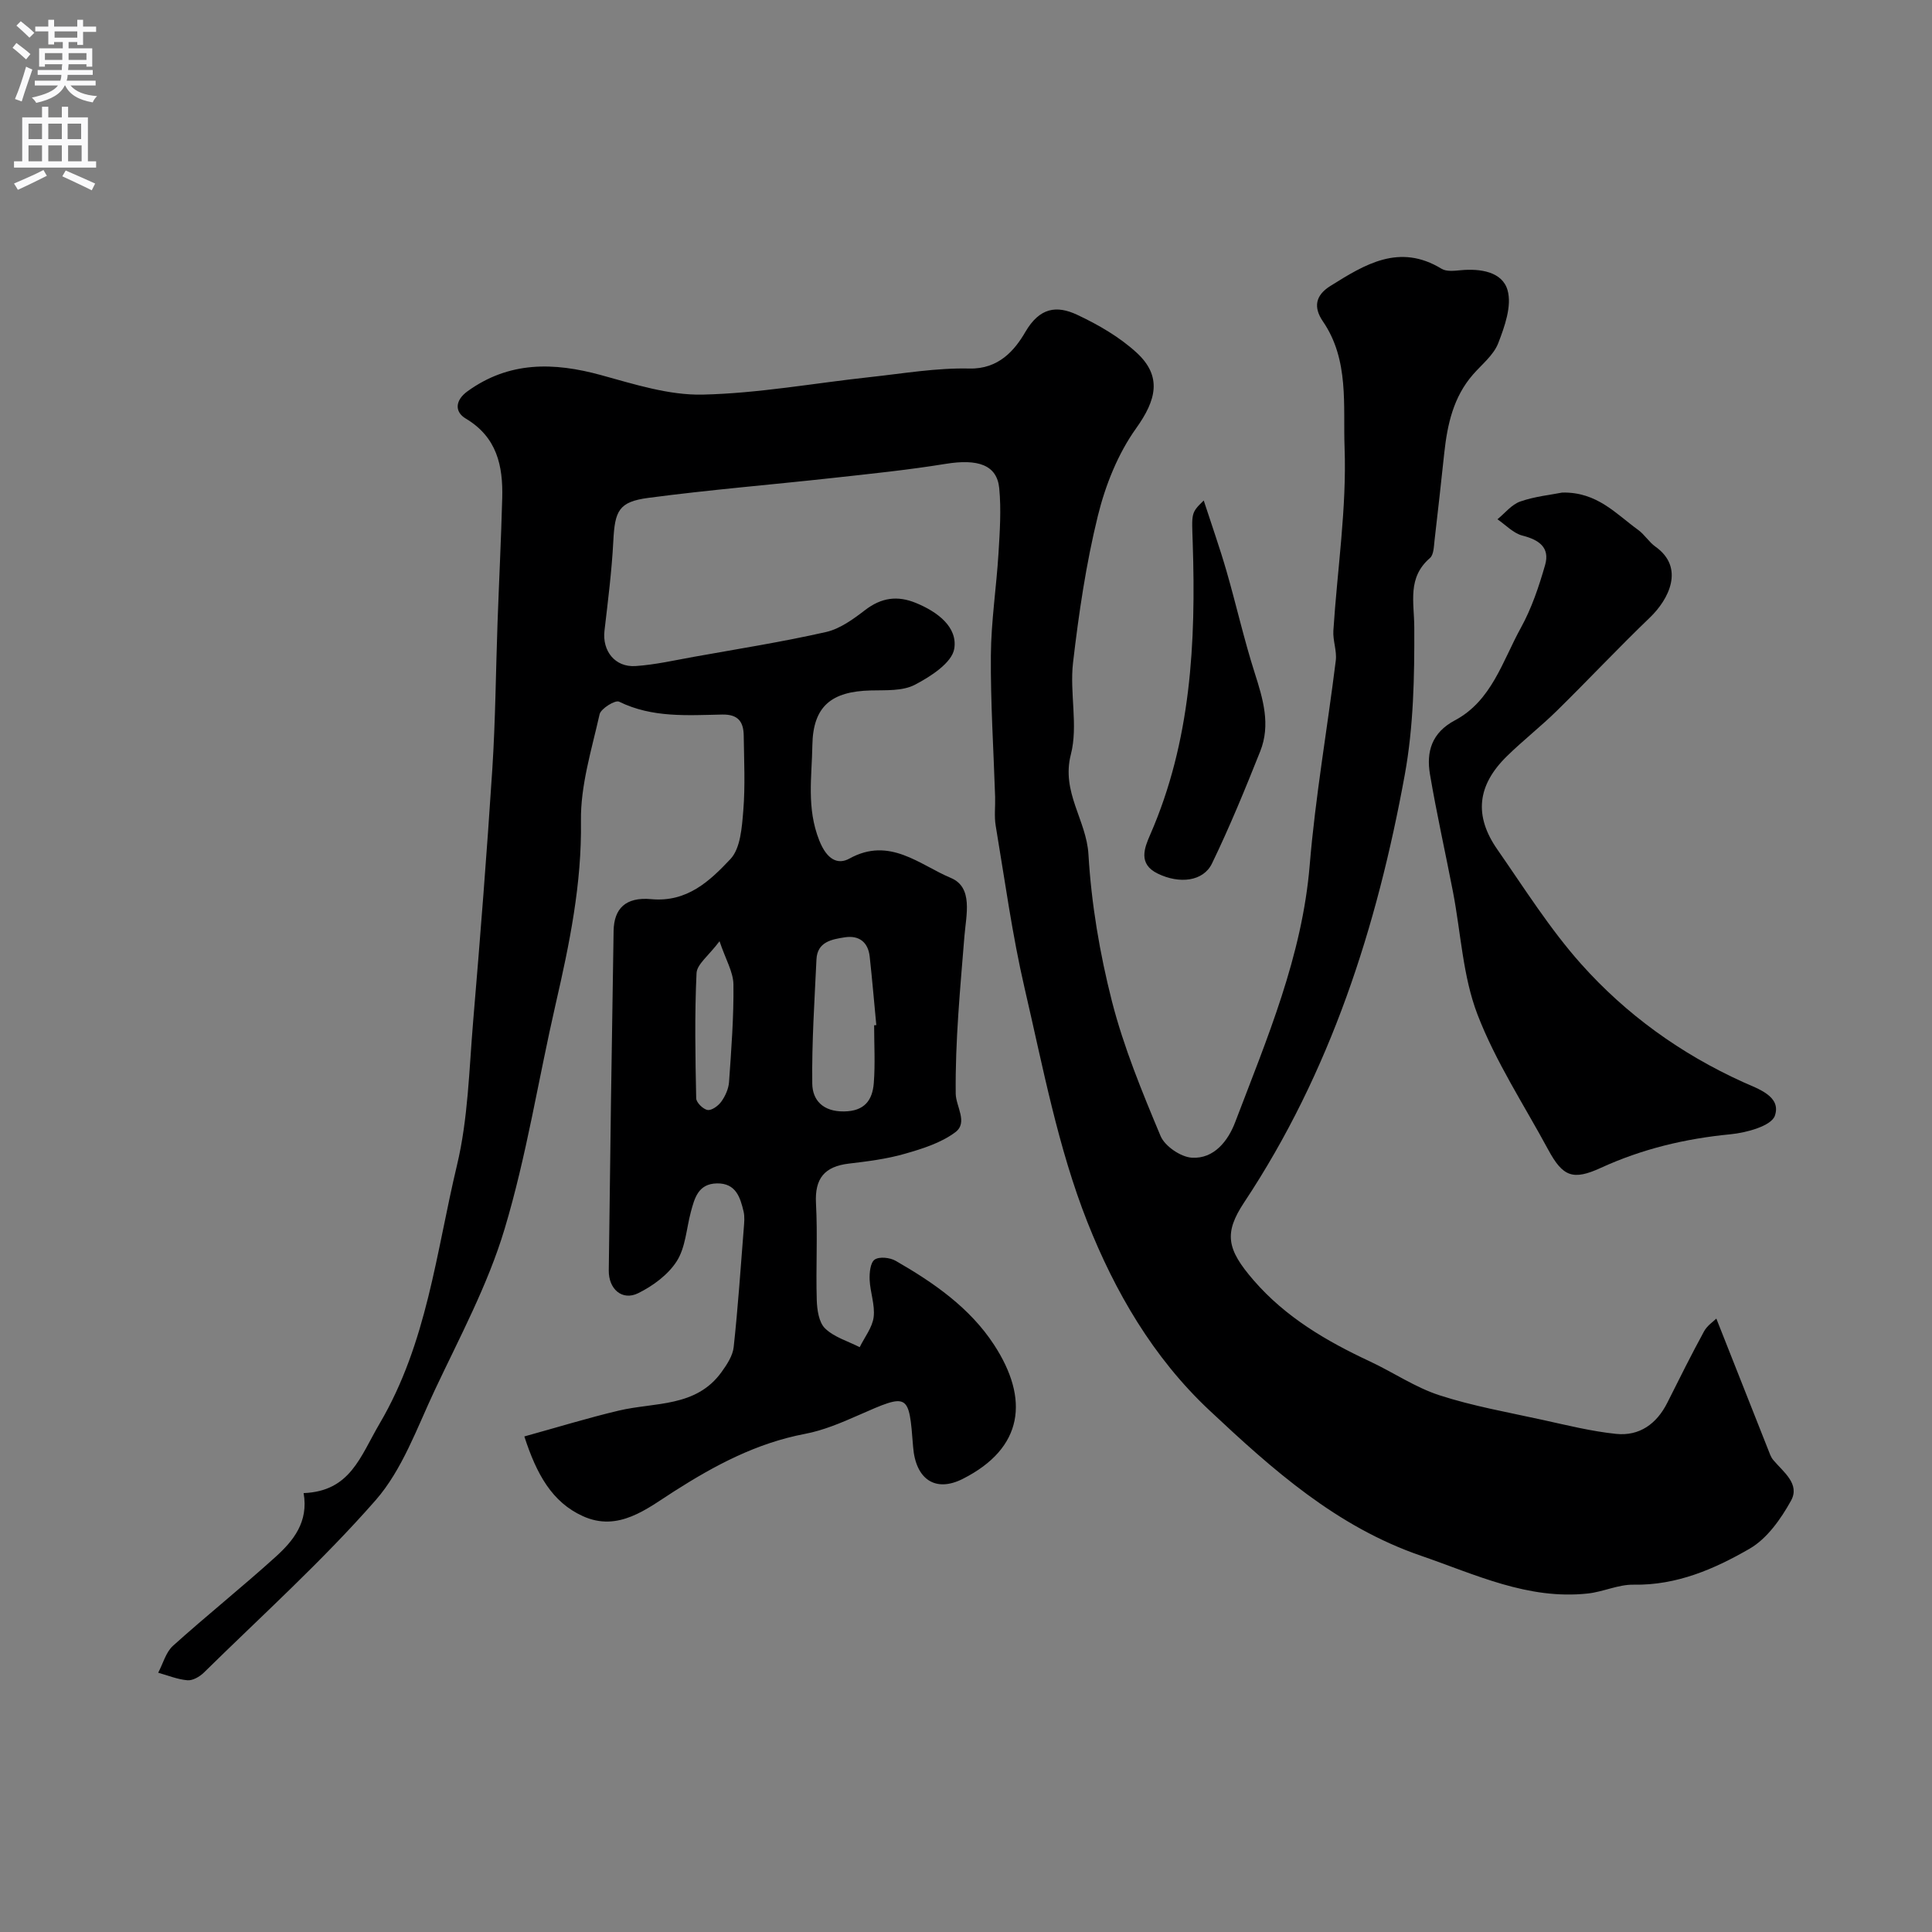 <svg enable-background="new 0 0 400 400" viewBox="0 0 400 400" xmlns="http://www.w3.org/2000/svg"><rect x="0" y="0" width="400" height="400" fill="#808080" stroke="none"/><g fill="#000001"><path d="m108.56 297.4c6.81-1.88 13.13-3.83 19.55-5.35 7.47-1.77 16-.63 21.29-8 1.11-1.54 2.31-3.36 2.5-5.15.89-8.17 1.44-16.39 2.09-24.59.09-1.16.22-2.38-.04-3.49-.7-2.95-1.61-5.88-5.52-5.81-3.88.07-4.63 3.05-5.41 5.96-.91 3.42-1.09 7.3-2.9 10.14-1.79 2.81-4.95 5.14-8.01 6.64-3.28 1.61-6.12-.84-6.07-4.73.28-23.43.61-46.86 1-70.28.08-4.6 2.45-7.07 7.8-6.58 7.46.69 12.14-3.8 16.38-8.29 2.1-2.23 2.38-6.57 2.67-10.03.42-5.13.16-10.32.09-15.49-.03-2.84-1.08-4.48-4.45-4.41-7.21.14-14.49.71-21.36-2.67-.79-.39-3.77 1.44-4.03 2.61-1.64 7.3-3.97 14.73-3.86 22.09.19 13.02-2.37 25.43-5.24 37.92-3.57 15.54-6.01 31.4-10.59 46.62-3.47 11.56-9.33 22.44-14.5 33.44-3.65 7.77-6.67 16.35-12.17 22.64-11.05 12.62-23.6 23.93-35.59 35.72-.86.84-2.29 1.66-3.38 1.57-2.05-.17-4.04-1-6.06-1.56 1-1.88 1.58-4.23 3.06-5.57 6.96-6.27 14.3-12.13 21.25-18.42 3.68-3.33 6.85-7.23 5.8-13.2 9.68-.38 11.7-7.52 15.74-14.4 9.83-16.72 11.69-35.41 16.01-53.47 2.31-9.65 2.51-19.83 3.35-29.79 1.47-17.41 2.84-34.83 3.97-52.26.65-10.08.72-20.2 1.08-30.3.31-8.6.74-17.2.97-25.8.18-6.66-1.09-12.61-7.55-16.45-2.37-1.41-2.19-3.8.35-5.64 8.62-6.24 17.86-6.05 27.66-3.36 6.89 1.89 14.04 4.19 21.02 4.04 11.59-.26 23.14-2.38 34.71-3.63 6.83-.74 13.7-1.93 20.53-1.77 6.06.15 9.39-3.79 11.58-7.56 2.98-5.12 6.51-5.54 10.73-3.57 4.39 2.06 8.78 4.6 12.32 7.85 5.34 4.92 4.05 9.84-.11 15.66-3.77 5.27-6.36 11.78-7.92 18.12-2.45 9.96-3.95 20.19-5.14 30.4-.73 6.28 1.09 13.03-.45 19-2.02 7.83 3.22 13.59 3.64 20.67.6 10.21 2.33 20.49 4.86 30.42 2.44 9.54 6.25 18.78 10.07 27.9.89 2.12 4.18 4.36 6.49 4.5 4.6.28 7.51-3.53 8.95-7.33 6.59-17.31 13.88-34.37 15.44-53.24 1.17-14.17 3.65-28.24 5.4-42.36.25-2.01-.63-4.14-.5-6.19.81-12.65 2.78-25.33 2.32-37.93-.32-8.66.99-18.11-4.48-26.09-2.02-2.95-1.55-5.41 1.52-7.33 7.17-4.49 14.3-8.91 23.05-3.57 1 .61 2.62.42 3.92.3 4.08-.39 8.64.3 9.73 4.12.93 3.25-.59 7.52-1.93 10.99-.96 2.47-3.39 4.38-5.22 6.48-4.07 4.66-5.31 10.34-5.95 16.24-.65 6.02-1.3 12.05-2.01 18.07-.15 1.27-.16 2.99-.95 3.68-4.73 4.09-3.27 9.1-3.25 14.36.05 10.19-.15 20.56-1.97 30.54-5.74 31.44-15.37 61.56-33.25 88.51-4.22 6.37-3.63 9.68 1.96 16.13 6.63 7.66 15.07 12.59 24.08 16.8 4.84 2.26 9.36 5.37 14.38 7 6.93 2.25 14.18 3.52 21.32 5.09 5.06 1.11 10.13 2.38 15.26 2.91 4.85.5 8.42-2.08 10.62-6.47 2.48-4.95 4.95-9.91 7.6-14.77.66-1.21 1.98-2.06 2.54-2.63 3.69 9.33 7.18 18.2 10.7 27.06.3.76.56 1.59 1.07 2.2 2.09 2.5 5.61 4.97 3.69 8.44-2.09 3.78-4.95 7.84-8.55 9.93-7.3 4.22-15.13 7.62-24.03 7.46-3.16-.06-6.31 1.49-9.51 1.83-12.39 1.34-23.27-3.95-34.55-7.83-17.46-6.01-30.67-17.8-43.78-30.1-11.71-10.98-19.59-24.66-25.26-38.98-6.1-15.42-9.2-32.08-12.98-48.34-2.58-11.11-4.11-22.46-6-33.71-.33-1.95-.06-3.99-.12-5.99-.32-9.77-.96-19.54-.88-29.3.05-7.05 1.15-14.09 1.58-21.15.27-4.47.58-9.01.15-13.44-.47-4.83-4.41-6.13-11.11-5.04-7.75 1.26-15.59 2.06-23.4 2.92-12.71 1.4-25.47 2.44-38.14 4.12-6.15.81-6.93 2.69-7.25 8.94-.32 6.2-1.11 12.39-1.83 18.57-.48 4.16 2.16 7.59 6.43 7.31 4.05-.27 8.06-1.19 12.07-1.91 9.14-1.64 18.33-3.09 27.38-5.14 2.9-.66 5.64-2.67 8.08-4.54 3.36-2.58 6.69-3.06 10.56-1.46 4.4 1.81 8.62 4.95 7.9 9.45-.46 2.91-4.88 5.77-8.15 7.47-2.56 1.34-6.06 1.1-9.15 1.18-8.12.2-11.95 3.25-12.08 11.36-.1 6.5-1.23 12.97 1.42 19.67 1.6 4.05 3.88 5.1 6.27 3.77 8.31-4.59 14.53 1.32 20.99 4.02 4.65 1.95 3.17 7.6 2.8 12.09-.87 10.84-1.92 21.71-1.8 32.56.03 2.65 2.61 5.99-.09 8-2.97 2.22-6.84 3.43-10.49 4.47-3.73 1.07-7.66 1.56-11.53 2.02-5.02.59-7.1 3.04-6.82 8.23.36 6.65-.04 13.33.16 19.99.06 2.03.43 4.66 1.73 5.91 1.88 1.82 4.72 2.63 7.16 3.88 1.01-2.07 2.62-4.07 2.89-6.23.31-2.5-.72-5.14-.83-7.73-.06-1.43.14-3.55 1.04-4.17.96-.67 3.17-.43 4.35.25 7.86 4.51 15.37 9.72 20.37 17.39 7.3 11.18 6.17 21.38-6.51 27.77-5.66 2.85-9.73.07-10.25-6.64-.87-11.21-.87-11.15-11.35-6.54-3.56 1.57-7.25 3.13-11.04 3.85-10 1.9-18.63 6.49-27.1 11.9-5.59 3.57-11.52 8.5-18.91 5.12-6.34-2.88-9.56-8.66-12.09-16.49zm72.42-85.13c.15-.01.3-.02.45-.03-.45-4.73-.85-9.47-1.37-14.19-.33-3.01-2.22-4.44-5.15-3.99-2.7.42-5.7.93-5.87 4.58-.4 8.56-.98 17.14-.87 25.7.04 3.46 2.24 5.82 6.55 5.77 4.28-.04 5.91-2.33 6.19-5.87.31-3.97.07-7.98.07-11.97zm-32.01-17.4c-2.26 3.02-4.68 4.76-4.76 6.62-.41 8.62-.25 17.27-.07 25.91.02.87 1.44 2.27 2.37 2.41.86.13 2.23-.88 2.85-1.76.82-1.15 1.48-2.64 1.58-4.03.47-6.72.99-13.46.91-20.19-.03-2.59-1.61-5.18-2.88-8.96z"/><path d="m323.44 101.98c7.25-.16 11.16 4.45 15.72 7.73 1.33.96 2.24 2.52 3.58 3.47 6.15 4.37 2.74 10.94-1.13 14.66-6.54 6.28-12.75 12.9-19.21 19.25-3.34 3.29-7.06 6.19-10.41 9.47-6.15 6.02-6.86 12.32-1.97 19.33 5.59 8.03 10.85 16.42 17.33 23.69 9.32 10.45 20.63 18.6 33.5 24.44 3.14 1.42 7.99 2.94 6.62 6.97-.72 2.13-5.9 3.53-9.19 3.85-9.37.9-18.29 3.03-26.84 6.95-5.78 2.65-7.87 1.85-10.9-3.76-5.01-9.28-10.9-18.24-14.65-28.01-3.04-7.93-3.43-16.86-5.06-25.34-1.57-8.13-3.39-16.21-4.77-24.37-.79-4.67.36-8.62 5.16-11.17 7.62-4.05 9.86-12.28 13.66-19.16 2.23-4.04 3.74-8.55 5.02-13.01 1.03-3.61-1.26-5.21-4.69-6.08-1.89-.48-3.47-2.21-5.18-3.38 1.56-1.27 2.94-3.06 4.73-3.68 3.04-1.06 6.34-1.38 8.68-1.85z"/><path d="m249.22 103.62c1.66 5.11 3.32 9.8 4.7 14.57 2.03 7.02 3.63 14.17 5.85 21.12 1.72 5.39 3.34 10.73 1.15 16.23-3.12 7.83-6.32 15.65-9.99 23.23-1.81 3.75-6.75 4.28-11.23 2.1-4.13-2-2.75-5.34-1.56-8.07 8.45-19.35 9.48-39.75 8.8-60.39-.19-6.17-.43-6.16 2.28-8.79z"/></g><path d="m2.6 9.9.8-1c.9.7 1.9 1.4 2.9 2.3l-.9 1.1c-1.1-1-2-1.8-2.8-2.4zm.5 10.6c.9-2.1 1.6-4.3 2.3-6.7.4.2.8.4 1.3.6-.7 2.1-1.5 4.3-2.2 6.6zm.3-15.2.9-.9c1 .8 2 1.6 2.8 2.4l-1 1c-.9-.9-1.8-1.7-2.7-2.5zm12.6-1.2h1.2v1.4h2.7v1.1h-2.7v2.7h-1.2v-.6h-1.8v1.3h4.9v3.8h-1.2v-.5h-3.7c0 .4-.1.9-.1 1.2h5.1v1h-5.2c0 .5-.1.9-.2 1.2h6v1h-5.2c1.1 1.3 2.9 2 5.5 2.2-.4.4-.7.8-.9 1.3-2.9-.5-4.8-1.6-5.7-3.5h-.1c-.8 1.7-2.7 2.9-5.9 3.6-.2-.4-.6-.8-.9-1.1 2.8-.6 4.6-1.4 5.4-2.5h-4.8v-1h5.3c.1-.3.2-.7.2-1.2h-4.9v-1h5c0-.4 0-.8.1-1.2h-3.6v.5h-1.2v-3.8h4.9v-1.3h-1.8v.5h-1.2v-2.7h-2.7v-1h2.7v-1.4h1.2v1.4h4.8zm-6.7 8.3h3.6c0-.4 0-.9 0-1.4h-3.6zm1.9-4.6h4.8v-1.3h-4.7v1.3zm6.7 3.2h-3.7v1.4h3.7v-2.4z" fill="#fafafb"/><path d="m8.7 22.1h1.3v2.2h2.8v-2.2h1.3v2.2h4.1v9.1h1.7v1.3h-17v-1.3h1.7v-9.1h4.1zm.3 13.1.7 1.2c-1.8.9-3.8 1.9-6 2.9-.2-.4-.5-.8-.8-1.3 2.3-1 4.4-1.9 6.1-2.8zm-3.1-6.4h2.8v-3.2h-2.8zm0 4.6h2.8v-3.3h-2.8zm4.1-4.6h2.8v-3.2h-2.8zm0 4.6h2.8v-3.3h-2.8zm3.6 1.9c2.1.9 4.1 1.8 6.1 2.7l-.7 1.4c-2.2-1.1-4.2-2-6.1-2.9zm3.2-9.7h-2.8v3.2h2.8zm-2.7 7.8h2.8v-3.3h-2.8z" fill="#fafafb"/></svg>